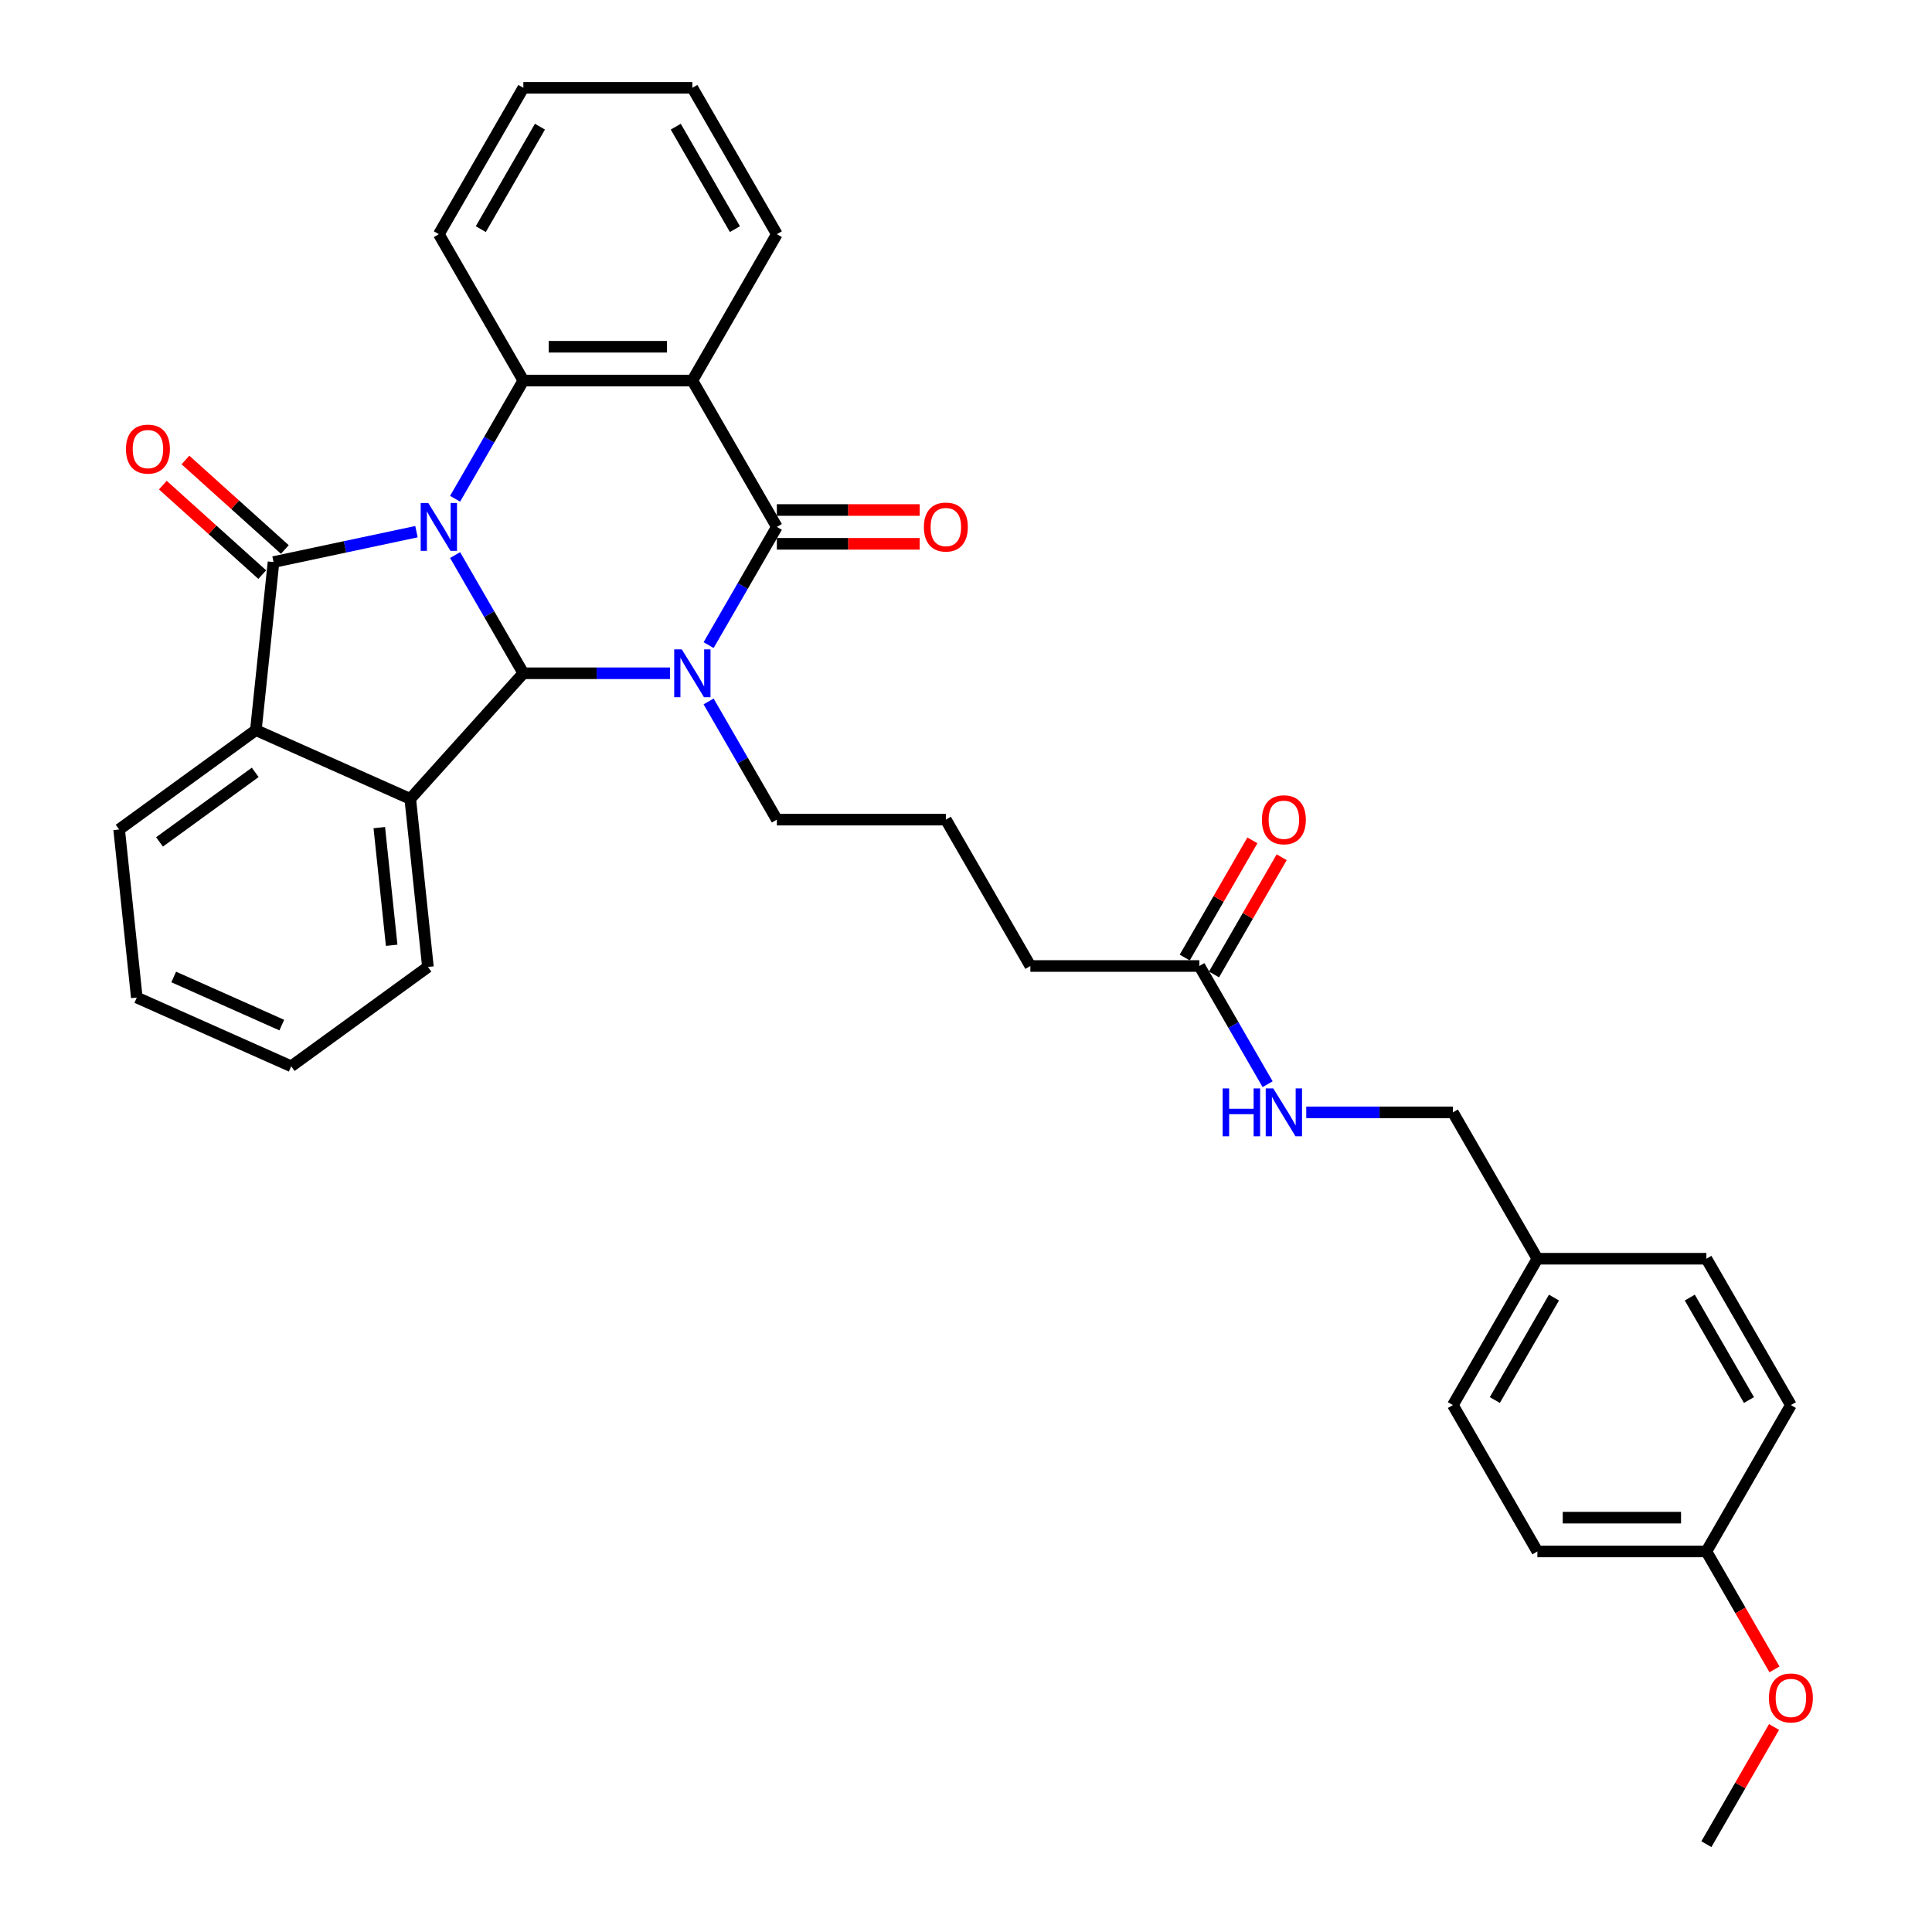 <?xml version='1.0' encoding='iso-8859-1'?>
<svg version='1.1' baseProfile='full'
              xmlns='http://www.w3.org/2000/svg'
                      xmlns:rdkit='http://www.rdkit.org/xml'
                      xmlns:xlink='http://www.w3.org/1999/xlink'
                  xml:space='preserve'
width='1000px' height='1000px' viewBox='0 0 1000 1000'>
<!-- END OF HEADER -->
<rect style='opacity:1.0;fill:#FFFFFF;stroke:none' width='1000' height='1000' x='0' y='0'> </rect>
<path class='bond-0' d='M 235.559,287.301 L 253.221,317.893' style='fill:none;fill-rule:evenodd;stroke:#0000FF;stroke-width:6px;stroke-linecap:butt;stroke-linejoin:miter;stroke-opacity:1' />
<path class='bond-0' d='M 253.221,317.893 L 270.883,348.485' style='fill:none;fill-rule:evenodd;stroke:#000000;stroke-width:6px;stroke-linecap:butt;stroke-linejoin:miter;stroke-opacity:1' />
<path class='bond-2' d='M 215.563,275.189 L 178.571,283.052' style='fill:none;fill-rule:evenodd;stroke:#0000FF;stroke-width:6px;stroke-linecap:butt;stroke-linejoin:miter;stroke-opacity:1' />
<path class='bond-2' d='M 178.571,283.052 L 141.579,290.915' style='fill:none;fill-rule:evenodd;stroke:#000000;stroke-width:6px;stroke-linecap:butt;stroke-linejoin:miter;stroke-opacity:1' />
<path class='bond-5' d='M 235.559,258.154 L 253.221,227.562' style='fill:none;fill-rule:evenodd;stroke:#0000FF;stroke-width:6px;stroke-linecap:butt;stroke-linejoin:miter;stroke-opacity:1' />
<path class='bond-5' d='M 253.221,227.562 L 270.883,196.97' style='fill:none;fill-rule:evenodd;stroke:#000000;stroke-width:6px;stroke-linecap:butt;stroke-linejoin:miter;stroke-opacity:1' />
<path class='bond-1' d='M 270.883,348.485 L 308.831,348.485' style='fill:none;fill-rule:evenodd;stroke:#000000;stroke-width:6px;stroke-linecap:butt;stroke-linejoin:miter;stroke-opacity:1' />
<path class='bond-1' d='M 308.831,348.485 L 346.779,348.485' style='fill:none;fill-rule:evenodd;stroke:#0000FF;stroke-width:6px;stroke-linecap:butt;stroke-linejoin:miter;stroke-opacity:1' />
<path class='bond-6' d='M 270.883,348.485 L 212.35,413.493' style='fill:none;fill-rule:evenodd;stroke:#000000;stroke-width:6px;stroke-linecap:butt;stroke-linejoin:miter;stroke-opacity:1' />
<path class='bond-12' d='M 366.775,363.059 L 384.437,393.65' style='fill:none;fill-rule:evenodd;stroke:#0000FF;stroke-width:6px;stroke-linecap:butt;stroke-linejoin:miter;stroke-opacity:1' />
<path class='bond-12' d='M 384.437,393.65 L 402.099,424.242' style='fill:none;fill-rule:evenodd;stroke:#000000;stroke-width:6px;stroke-linecap:butt;stroke-linejoin:miter;stroke-opacity:1' />
<path class='bond-34' d='M 366.775,333.911 L 384.437,303.319' style='fill:none;fill-rule:evenodd;stroke:#0000FF;stroke-width:6px;stroke-linecap:butt;stroke-linejoin:miter;stroke-opacity:1' />
<path class='bond-34' d='M 384.437,303.319 L 402.099,272.727' style='fill:none;fill-rule:evenodd;stroke:#000000;stroke-width:6px;stroke-linecap:butt;stroke-linejoin:miter;stroke-opacity:1' />
<path class='bond-7' d='M 141.579,290.915 L 132.435,377.913' style='fill:none;fill-rule:evenodd;stroke:#000000;stroke-width:6px;stroke-linecap:butt;stroke-linejoin:miter;stroke-opacity:1' />
<path class='bond-8' d='M 147.432,284.414 L 121.708,261.251' style='fill:none;fill-rule:evenodd;stroke:#000000;stroke-width:6px;stroke-linecap:butt;stroke-linejoin:miter;stroke-opacity:1' />
<path class='bond-8' d='M 121.708,261.251 L 95.983,238.089' style='fill:none;fill-rule:evenodd;stroke:#FF0000;stroke-width:6px;stroke-linecap:butt;stroke-linejoin:miter;stroke-opacity:1' />
<path class='bond-8' d='M 135.726,297.416 L 110.001,274.253' style='fill:none;fill-rule:evenodd;stroke:#000000;stroke-width:6px;stroke-linecap:butt;stroke-linejoin:miter;stroke-opacity:1' />
<path class='bond-8' d='M 110.001,274.253 L 84.276,251.09' style='fill:none;fill-rule:evenodd;stroke:#FF0000;stroke-width:6px;stroke-linecap:butt;stroke-linejoin:miter;stroke-opacity:1' />
<path class='bond-3' d='M 402.099,272.727 L 358.361,196.97' style='fill:none;fill-rule:evenodd;stroke:#000000;stroke-width:6px;stroke-linecap:butt;stroke-linejoin:miter;stroke-opacity:1' />
<path class='bond-9' d='M 402.099,281.475 L 439.059,281.475' style='fill:none;fill-rule:evenodd;stroke:#000000;stroke-width:6px;stroke-linecap:butt;stroke-linejoin:miter;stroke-opacity:1' />
<path class='bond-9' d='M 439.059,281.475 L 476.018,281.475' style='fill:none;fill-rule:evenodd;stroke:#FF0000;stroke-width:6px;stroke-linecap:butt;stroke-linejoin:miter;stroke-opacity:1' />
<path class='bond-9' d='M 402.099,263.98 L 439.059,263.98' style='fill:none;fill-rule:evenodd;stroke:#000000;stroke-width:6px;stroke-linecap:butt;stroke-linejoin:miter;stroke-opacity:1' />
<path class='bond-9' d='M 439.059,263.98 L 476.018,263.98' style='fill:none;fill-rule:evenodd;stroke:#FF0000;stroke-width:6px;stroke-linecap:butt;stroke-linejoin:miter;stroke-opacity:1' />
<path class='bond-4' d='M 358.361,196.97 L 270.883,196.97' style='fill:none;fill-rule:evenodd;stroke:#000000;stroke-width:6px;stroke-linecap:butt;stroke-linejoin:miter;stroke-opacity:1' />
<path class='bond-4' d='M 345.239,179.474 L 284.005,179.474' style='fill:none;fill-rule:evenodd;stroke:#000000;stroke-width:6px;stroke-linecap:butt;stroke-linejoin:miter;stroke-opacity:1' />
<path class='bond-14' d='M 358.361,196.97 L 402.099,121.212' style='fill:none;fill-rule:evenodd;stroke:#000000;stroke-width:6px;stroke-linecap:butt;stroke-linejoin:miter;stroke-opacity:1' />
<path class='bond-16' d='M 270.883,196.97 L 227.145,121.212' style='fill:none;fill-rule:evenodd;stroke:#000000;stroke-width:6px;stroke-linecap:butt;stroke-linejoin:miter;stroke-opacity:1' />
<path class='bond-18' d='M 212.35,413.493 L 221.494,500.491' style='fill:none;fill-rule:evenodd;stroke:#000000;stroke-width:6px;stroke-linecap:butt;stroke-linejoin:miter;stroke-opacity:1' />
<path class='bond-18' d='M 196.322,428.372 L 202.722,489.27' style='fill:none;fill-rule:evenodd;stroke:#000000;stroke-width:6px;stroke-linecap:butt;stroke-linejoin:miter;stroke-opacity:1' />
<path class='bond-33' d='M 212.35,413.493 L 132.435,377.913' style='fill:none;fill-rule:evenodd;stroke:#000000;stroke-width:6px;stroke-linecap:butt;stroke-linejoin:miter;stroke-opacity:1' />
<path class='bond-20' d='M 132.435,377.913 L 61.665,429.331' style='fill:none;fill-rule:evenodd;stroke:#000000;stroke-width:6px;stroke-linecap:butt;stroke-linejoin:miter;stroke-opacity:1' />
<path class='bond-20' d='M 132.103,399.78 L 82.564,435.772' style='fill:none;fill-rule:evenodd;stroke:#000000;stroke-width:6px;stroke-linecap:butt;stroke-linejoin:miter;stroke-opacity:1' />
<path class='bond-10' d='M 620.793,500 L 533.315,500' style='fill:none;fill-rule:evenodd;stroke:#000000;stroke-width:6px;stroke-linecap:butt;stroke-linejoin:miter;stroke-opacity:1' />
<path class='bond-11' d='M 620.793,500 L 638.455,530.592' style='fill:none;fill-rule:evenodd;stroke:#000000;stroke-width:6px;stroke-linecap:butt;stroke-linejoin:miter;stroke-opacity:1' />
<path class='bond-11' d='M 638.455,530.592 L 656.117,561.184' style='fill:none;fill-rule:evenodd;stroke:#0000FF;stroke-width:6px;stroke-linecap:butt;stroke-linejoin:miter;stroke-opacity:1' />
<path class='bond-13' d='M 628.369,504.374 L 645.879,474.044' style='fill:none;fill-rule:evenodd;stroke:#000000;stroke-width:6px;stroke-linecap:butt;stroke-linejoin:miter;stroke-opacity:1' />
<path class='bond-13' d='M 645.879,474.044 L 663.39,443.715' style='fill:none;fill-rule:evenodd;stroke:#FF0000;stroke-width:6px;stroke-linecap:butt;stroke-linejoin:miter;stroke-opacity:1' />
<path class='bond-13' d='M 613.217,495.626 L 630.728,465.297' style='fill:none;fill-rule:evenodd;stroke:#000000;stroke-width:6px;stroke-linecap:butt;stroke-linejoin:miter;stroke-opacity:1' />
<path class='bond-13' d='M 630.728,465.297 L 648.238,434.967' style='fill:none;fill-rule:evenodd;stroke:#FF0000;stroke-width:6px;stroke-linecap:butt;stroke-linejoin:miter;stroke-opacity:1' />
<path class='bond-15' d='M 676.113,575.758 L 714.061,575.758' style='fill:none;fill-rule:evenodd;stroke:#0000FF;stroke-width:6px;stroke-linecap:butt;stroke-linejoin:miter;stroke-opacity:1' />
<path class='bond-15' d='M 714.061,575.758 L 752.009,575.758' style='fill:none;fill-rule:evenodd;stroke:#000000;stroke-width:6px;stroke-linecap:butt;stroke-linejoin:miter;stroke-opacity:1' />
<path class='bond-26' d='M 402.099,424.242 L 489.577,424.242' style='fill:none;fill-rule:evenodd;stroke:#000000;stroke-width:6px;stroke-linecap:butt;stroke-linejoin:miter;stroke-opacity:1' />
<path class='bond-35' d='M 402.099,121.212 L 358.361,45.455' style='fill:none;fill-rule:evenodd;stroke:#000000;stroke-width:6px;stroke-linecap:butt;stroke-linejoin:miter;stroke-opacity:1' />
<path class='bond-35' d='M 380.387,118.596 L 349.77,65.566' style='fill:none;fill-rule:evenodd;stroke:#000000;stroke-width:6px;stroke-linecap:butt;stroke-linejoin:miter;stroke-opacity:1' />
<path class='bond-17' d='M 752.009,575.758 L 795.747,651.515' style='fill:none;fill-rule:evenodd;stroke:#000000;stroke-width:6px;stroke-linecap:butt;stroke-linejoin:miter;stroke-opacity:1' />
<path class='bond-30' d='M 227.145,121.212 L 270.883,45.455' style='fill:none;fill-rule:evenodd;stroke:#000000;stroke-width:6px;stroke-linecap:butt;stroke-linejoin:miter;stroke-opacity:1' />
<path class='bond-30' d='M 248.857,118.596 L 279.474,65.566' style='fill:none;fill-rule:evenodd;stroke:#000000;stroke-width:6px;stroke-linecap:butt;stroke-linejoin:miter;stroke-opacity:1' />
<path class='bond-21' d='M 795.747,651.515 L 883.225,651.515' style='fill:none;fill-rule:evenodd;stroke:#000000;stroke-width:6px;stroke-linecap:butt;stroke-linejoin:miter;stroke-opacity:1' />
<path class='bond-22' d='M 795.747,651.515 L 752.009,727.273' style='fill:none;fill-rule:evenodd;stroke:#000000;stroke-width:6px;stroke-linecap:butt;stroke-linejoin:miter;stroke-opacity:1' />
<path class='bond-22' d='M 804.338,671.627 L 773.721,724.657' style='fill:none;fill-rule:evenodd;stroke:#000000;stroke-width:6px;stroke-linecap:butt;stroke-linejoin:miter;stroke-opacity:1' />
<path class='bond-31' d='M 221.494,500.491 L 150.723,551.909' style='fill:none;fill-rule:evenodd;stroke:#000000;stroke-width:6px;stroke-linecap:butt;stroke-linejoin:miter;stroke-opacity:1' />
<path class='bond-19' d='M 883.225,803.03 L 795.747,803.03' style='fill:none;fill-rule:evenodd;stroke:#000000;stroke-width:6px;stroke-linecap:butt;stroke-linejoin:miter;stroke-opacity:1' />
<path class='bond-19' d='M 870.103,785.535 L 808.869,785.535' style='fill:none;fill-rule:evenodd;stroke:#000000;stroke-width:6px;stroke-linecap:butt;stroke-linejoin:miter;stroke-opacity:1' />
<path class='bond-25' d='M 883.225,803.03 L 900.847,833.552' style='fill:none;fill-rule:evenodd;stroke:#000000;stroke-width:6px;stroke-linecap:butt;stroke-linejoin:miter;stroke-opacity:1' />
<path class='bond-25' d='M 900.847,833.552 L 918.468,864.074' style='fill:none;fill-rule:evenodd;stroke:#FF0000;stroke-width:6px;stroke-linecap:butt;stroke-linejoin:miter;stroke-opacity:1' />
<path class='bond-37' d='M 883.225,803.03 L 926.963,727.273' style='fill:none;fill-rule:evenodd;stroke:#000000;stroke-width:6px;stroke-linecap:butt;stroke-linejoin:miter;stroke-opacity:1' />
<path class='bond-32' d='M 61.665,429.331 L 70.808,516.329' style='fill:none;fill-rule:evenodd;stroke:#000000;stroke-width:6px;stroke-linecap:butt;stroke-linejoin:miter;stroke-opacity:1' />
<path class='bond-23' d='M 883.225,651.515 L 926.963,727.273' style='fill:none;fill-rule:evenodd;stroke:#000000;stroke-width:6px;stroke-linecap:butt;stroke-linejoin:miter;stroke-opacity:1' />
<path class='bond-23' d='M 874.634,671.627 L 905.251,724.657' style='fill:none;fill-rule:evenodd;stroke:#000000;stroke-width:6px;stroke-linecap:butt;stroke-linejoin:miter;stroke-opacity:1' />
<path class='bond-24' d='M 752.009,727.273 L 795.747,803.03' style='fill:none;fill-rule:evenodd;stroke:#000000;stroke-width:6px;stroke-linecap:butt;stroke-linejoin:miter;stroke-opacity:1' />
<path class='bond-28' d='M 918.246,893.886 L 900.735,924.216' style='fill:none;fill-rule:evenodd;stroke:#FF0000;stroke-width:6px;stroke-linecap:butt;stroke-linejoin:miter;stroke-opacity:1' />
<path class='bond-28' d='M 900.735,924.216 L 883.225,954.545' style='fill:none;fill-rule:evenodd;stroke:#000000;stroke-width:6px;stroke-linecap:butt;stroke-linejoin:miter;stroke-opacity:1' />
<path class='bond-27' d='M 489.577,424.242 L 533.315,500' style='fill:none;fill-rule:evenodd;stroke:#000000;stroke-width:6px;stroke-linecap:butt;stroke-linejoin:miter;stroke-opacity:1' />
<path class='bond-29' d='M 358.361,45.455 L 270.883,45.455' style='fill:none;fill-rule:evenodd;stroke:#000000;stroke-width:6px;stroke-linecap:butt;stroke-linejoin:miter;stroke-opacity:1' />
<path class='bond-36' d='M 150.723,551.909 L 70.808,516.329' style='fill:none;fill-rule:evenodd;stroke:#000000;stroke-width:6px;stroke-linecap:butt;stroke-linejoin:miter;stroke-opacity:1' />
<path class='bond-36' d='M 145.852,530.589 L 89.912,505.683' style='fill:none;fill-rule:evenodd;stroke:#000000;stroke-width:6px;stroke-linecap:butt;stroke-linejoin:miter;stroke-opacity:1' />
<path  class='atom-0' d='M 221.669 260.34
L 229.787 273.462
Q 230.591 274.757, 231.886 277.101
Q 233.181 279.446, 233.251 279.585
L 233.251 260.34
L 236.54 260.34
L 236.54 285.114
L 233.146 285.114
L 224.433 270.768
Q 223.418 269.088, 222.334 267.164
Q 221.284 265.239, 220.969 264.644
L 220.969 285.114
L 217.75 285.114
L 217.75 260.34
L 221.669 260.34
' fill='#0000FF'/>
<path  class='atom-2' d='M 352.885 336.098
L 361.003 349.22
Q 361.807 350.514, 363.102 352.859
Q 364.397 355.203, 364.467 355.343
L 364.467 336.098
L 367.756 336.098
L 367.756 360.872
L 364.362 360.872
L 355.649 346.525
Q 354.634 344.846, 353.55 342.921
Q 352.5 340.997, 352.185 340.402
L 352.185 360.872
L 348.966 360.872
L 348.966 336.098
L 352.885 336.098
' fill='#0000FF'/>
<path  class='atom-9' d='M 65.199 232.451
Q 65.199 226.503, 68.138 223.178
Q 71.077 219.854, 76.571 219.854
Q 82.064 219.854, 85.004 223.178
Q 87.943 226.503, 87.943 232.451
Q 87.943 238.47, 84.969 241.899
Q 81.994 245.293, 76.571 245.293
Q 71.112 245.293, 68.138 241.899
Q 65.199 238.504, 65.199 232.451
M 76.571 242.493
Q 80.35 242.493, 82.379 239.974
Q 84.444 237.42, 84.444 232.451
Q 84.444 227.587, 82.379 225.138
Q 80.35 222.654, 76.571 222.654
Q 72.792 222.654, 70.727 225.103
Q 68.698 227.552, 68.698 232.451
Q 68.698 237.455, 70.727 239.974
Q 72.792 242.493, 76.571 242.493
' fill='#FF0000'/>
<path  class='atom-10' d='M 478.205 272.797
Q 478.205 266.849, 481.144 263.525
Q 484.083 260.201, 489.577 260.201
Q 495.07 260.201, 498.01 263.525
Q 500.949 266.849, 500.949 272.797
Q 500.949 278.816, 497.975 282.245
Q 495 285.639, 489.577 285.639
Q 484.118 285.639, 481.144 282.245
Q 478.205 278.851, 478.205 272.797
M 489.577 282.84
Q 493.356 282.84, 495.385 280.32
Q 497.45 277.766, 497.45 272.797
Q 497.45 267.934, 495.385 265.484
Q 493.356 263, 489.577 263
Q 485.798 263, 483.733 265.449
Q 481.704 267.899, 481.704 272.797
Q 481.704 277.801, 483.733 280.32
Q 485.798 282.84, 489.577 282.84
' fill='#FF0000'/>
<path  class='atom-12' d='M 632.847 563.371
L 636.206 563.371
L 636.206 573.903
L 648.873 573.903
L 648.873 563.371
L 652.232 563.371
L 652.232 588.144
L 648.873 588.144
L 648.873 576.702
L 636.206 576.702
L 636.206 588.144
L 632.847 588.144
L 632.847 563.371
' fill='#0000FF'/>
<path  class='atom-12' d='M 659.055 563.371
L 667.173 576.492
Q 667.978 577.787, 669.273 580.131
Q 670.567 582.476, 670.637 582.616
L 670.637 563.371
L 673.926 563.371
L 673.926 588.144
L 670.532 588.144
L 661.82 573.798
Q 660.805 572.119, 659.72 570.194
Q 658.67 568.27, 658.356 567.675
L 658.356 588.144
L 655.136 588.144
L 655.136 563.371
L 659.055 563.371
' fill='#0000FF'/>
<path  class='atom-14' d='M 653.159 424.312
Q 653.159 418.364, 656.099 415.04
Q 659.038 411.716, 664.531 411.716
Q 670.025 411.716, 672.964 415.04
Q 675.903 418.364, 675.903 424.312
Q 675.903 430.331, 672.929 433.76
Q 669.955 437.154, 664.531 437.154
Q 659.073 437.154, 656.099 433.76
Q 653.159 430.366, 653.159 424.312
M 664.531 434.355
Q 668.31 434.355, 670.34 431.835
Q 672.404 429.281, 672.404 424.312
Q 672.404 419.449, 670.34 416.999
Q 668.31 414.515, 664.531 414.515
Q 660.752 414.515, 658.688 416.964
Q 656.658 419.414, 656.658 424.312
Q 656.658 429.316, 658.688 431.835
Q 660.752 434.355, 664.531 434.355
' fill='#FF0000'/>
<path  class='atom-26' d='M 915.591 878.858
Q 915.591 872.909, 918.531 869.585
Q 921.47 866.261, 926.963 866.261
Q 932.457 866.261, 935.396 869.585
Q 938.335 872.909, 938.335 878.858
Q 938.335 884.876, 935.361 888.305
Q 932.387 891.7, 926.963 891.7
Q 921.505 891.7, 918.531 888.305
Q 915.591 884.911, 915.591 878.858
M 926.963 888.9
Q 930.742 888.9, 932.772 886.381
Q 934.836 883.827, 934.836 878.858
Q 934.836 873.994, 932.772 871.545
Q 930.742 869.06, 926.963 869.06
Q 923.184 869.06, 921.12 871.51
Q 919.09 873.959, 919.09 878.858
Q 919.09 883.862, 921.12 886.381
Q 923.184 888.9, 926.963 888.9
' fill='#FF0000'/>
</svg>

